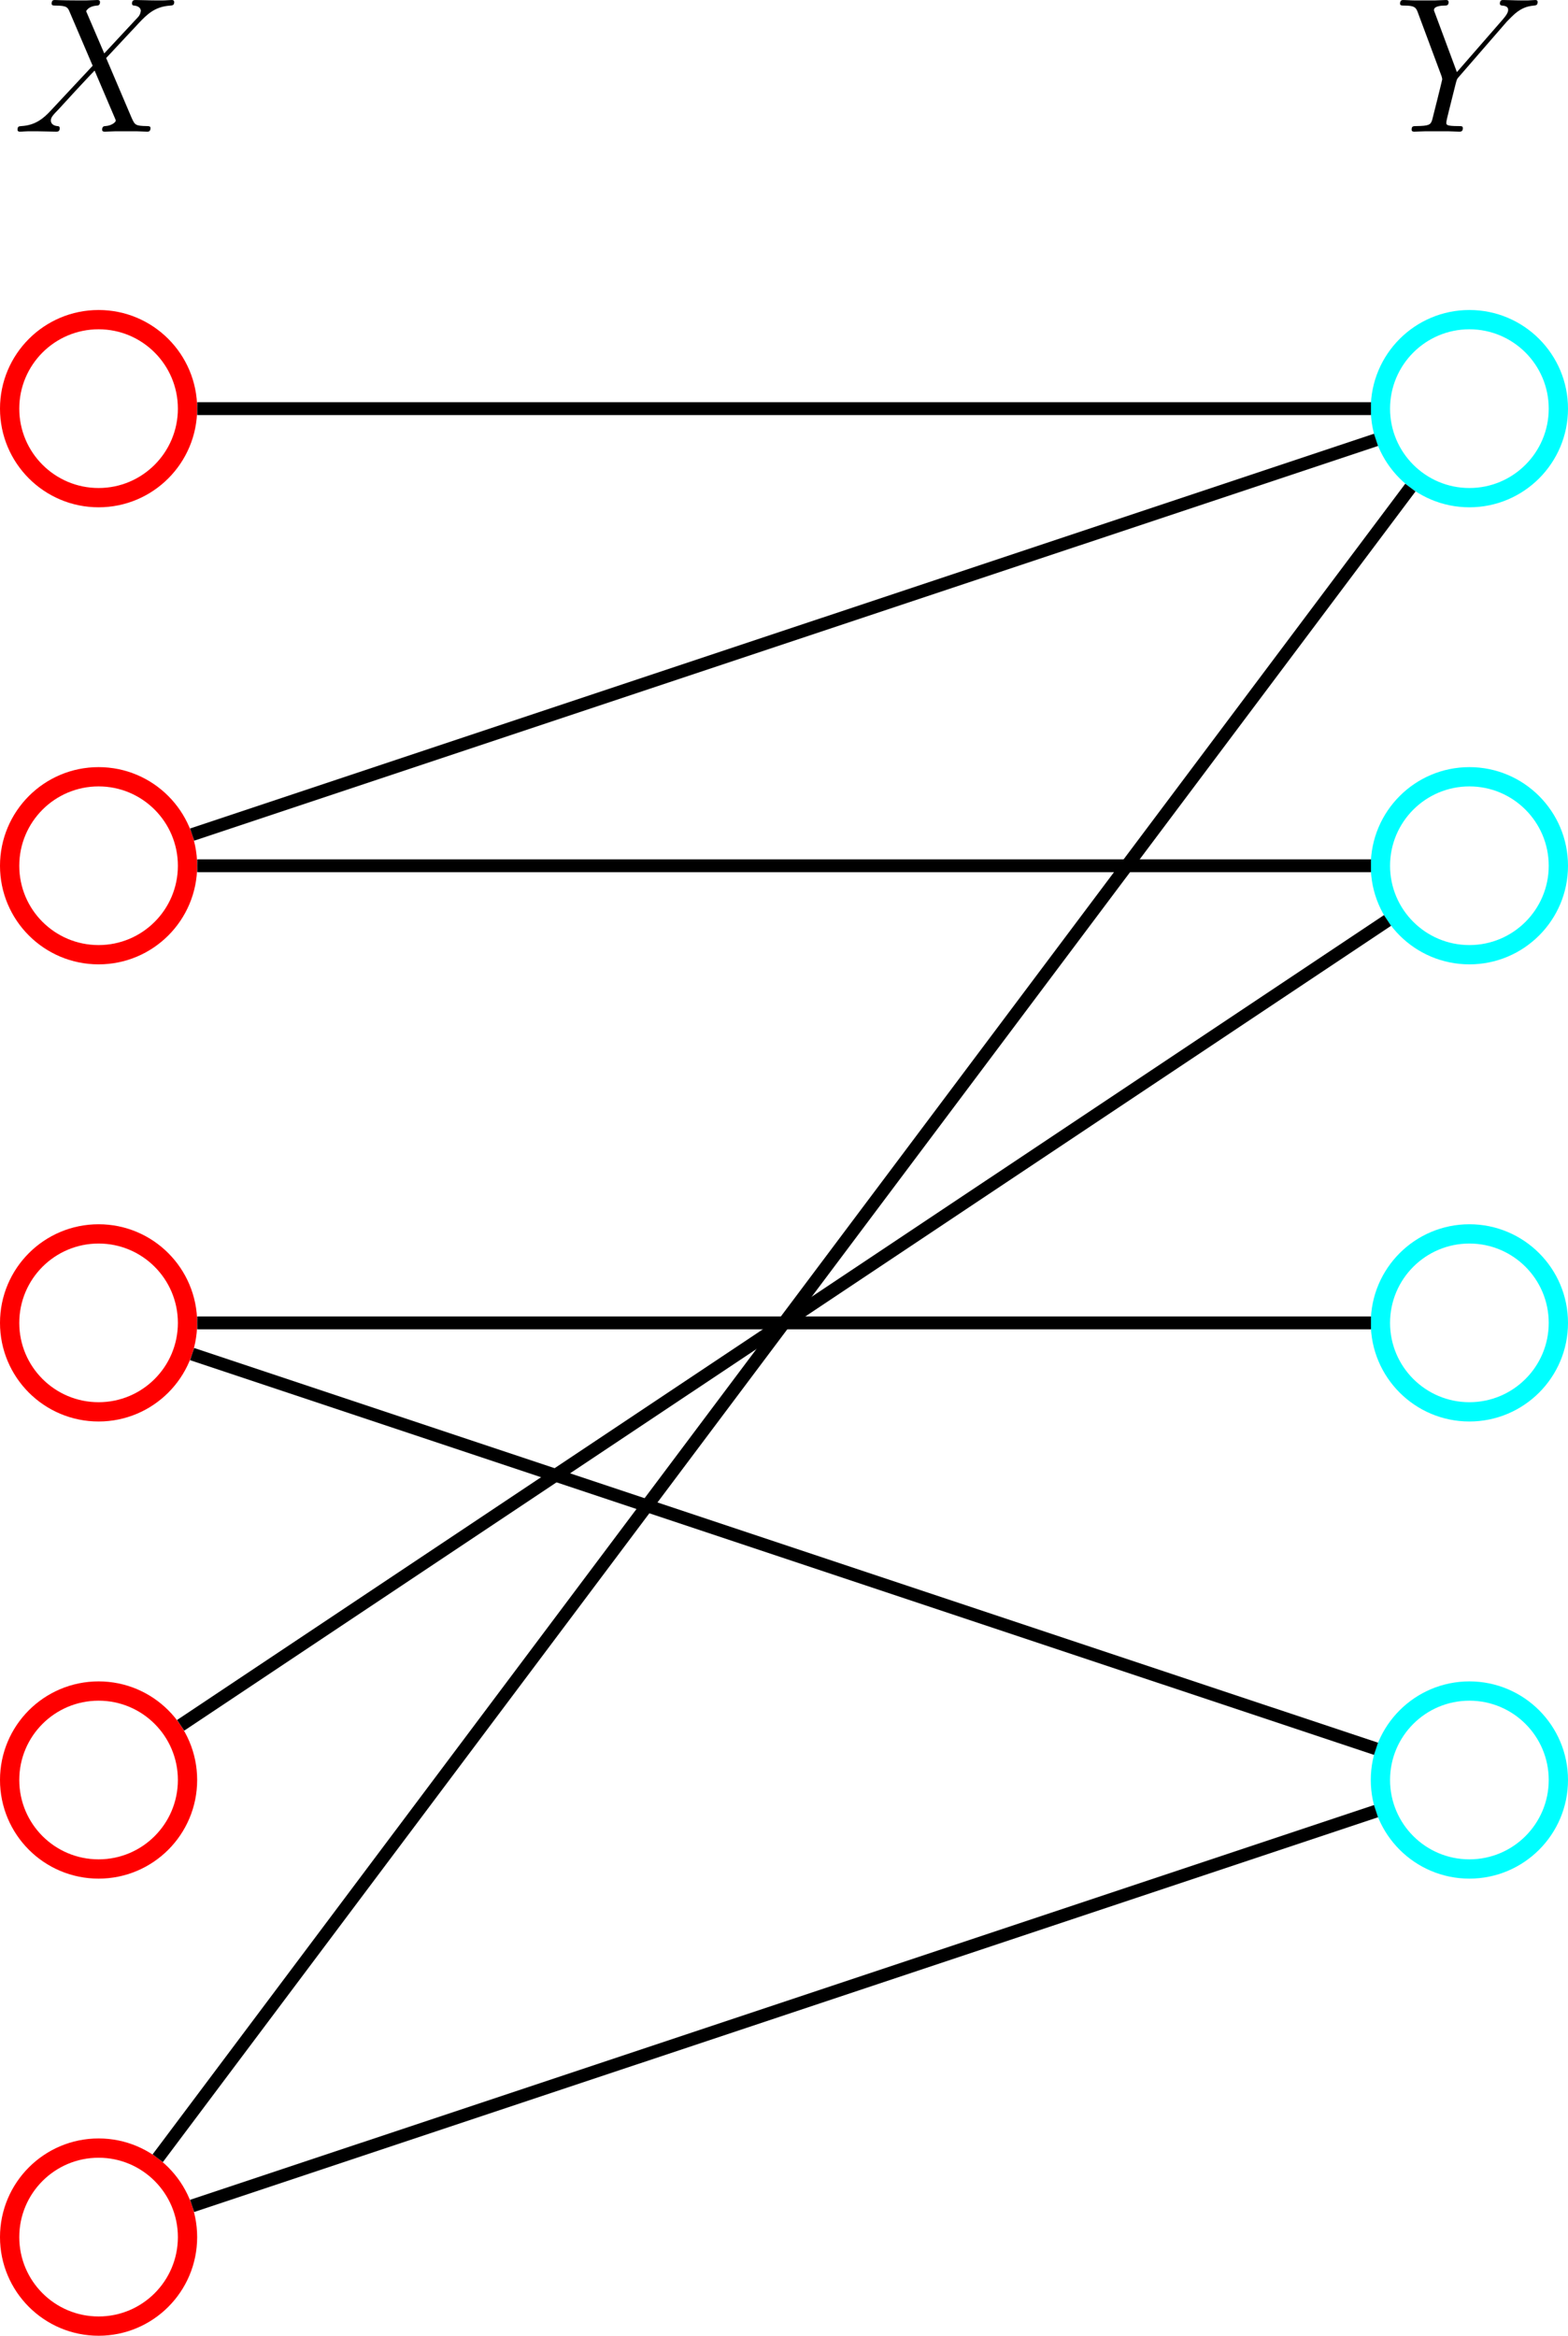 <?xml version='1.0' encoding='UTF-8'?>
<!-- This file was generated by dvisvgm 3.4.3 -->
<svg version='1.1' xmlns='http://www.w3.org/2000/svg' xmlns:xlink='http://www.w3.org/1999/xlink' width='97.274pt' height='144.845pt' viewBox='-68.887 -68.095 97.274 144.845'>
<defs>
<path id='g0-88' d='M5.679-4.854L4.555-7.472C4.71-7.759 5.069-7.807 5.212-7.819C5.284-7.819 5.416-7.831 5.416-8.034C5.416-8.165 5.308-8.165 5.236-8.165C5.033-8.165 4.794-8.141 4.591-8.141H3.897C3.168-8.141 2.642-8.165 2.63-8.165C2.534-8.165 2.415-8.165 2.415-7.938C2.415-7.819 2.523-7.819 2.678-7.819C3.371-7.819 3.419-7.699 3.539-7.412L4.961-4.089L2.367-1.315C1.937-.849 1.423-.395 .538-.347C.395-.335 .299-.335 .299-.12C.299-.084 .311 0 .442 0C.61 0 .789-.024 .956-.024H1.518C1.901-.024 2.319 0 2.69 0C2.774 0 2.917 0 2.917-.215C2.917-.335 2.833-.347 2.762-.347C2.523-.371 2.367-.502 2.367-.693C2.367-.897 2.511-1.04 2.857-1.399L3.921-2.558C4.184-2.833 4.818-3.527 5.081-3.79L6.336-.849C6.348-.825 6.396-.705 6.396-.693C6.396-.586 6.133-.371 5.75-.347C5.679-.347 5.547-.335 5.547-.12C5.547 0 5.667 0 5.727 0C5.93 0 6.169-.024 6.372-.024H7.687C7.902-.024 8.13 0 8.333 0C8.416 0 8.548 0 8.548-.227C8.548-.347 8.428-.347 8.321-.347C7.603-.359 7.58-.418 7.376-.861L5.798-4.567L7.317-6.193C7.436-6.312 7.711-6.611 7.819-6.731C8.333-7.269 8.811-7.759 9.779-7.819C9.899-7.831 10.018-7.831 10.018-8.034C10.018-8.165 9.911-8.165 9.863-8.165C9.696-8.165 9.516-8.141 9.349-8.141H8.799C8.416-8.141 7.998-8.165 7.627-8.165C7.544-8.165 7.4-8.165 7.4-7.95C7.4-7.831 7.484-7.819 7.556-7.819C7.747-7.795 7.95-7.699 7.95-7.472L7.938-7.448C7.926-7.364 7.902-7.245 7.771-7.101L5.679-4.854Z'/>
<path id='g0-89' d='M7.03-6.838L7.305-7.113C7.831-7.651 8.273-7.783 8.691-7.819C8.823-7.831 8.931-7.843 8.931-8.046C8.931-8.165 8.811-8.165 8.787-8.165C8.644-8.165 8.488-8.141 8.345-8.141H7.855C7.508-8.141 7.137-8.165 6.802-8.165C6.719-8.165 6.587-8.165 6.587-7.938C6.587-7.831 6.707-7.819 6.743-7.819C7.101-7.795 7.101-7.615 7.101-7.544C7.101-7.412 7.006-7.233 6.767-6.958L3.921-3.694L2.57-7.329C2.499-7.496 2.499-7.52 2.499-7.544C2.499-7.795 2.989-7.819 3.132-7.819S3.407-7.819 3.407-8.034C3.407-8.165 3.3-8.165 3.228-8.165C3.025-8.165 2.786-8.141 2.582-8.141H1.255C1.04-8.141 .813-8.165 .61-8.165C.526-8.165 .395-8.165 .395-7.938C.395-7.819 .502-7.819 .681-7.819C1.267-7.819 1.375-7.711 1.482-7.436L2.965-3.455C2.977-3.419 3.013-3.288 3.013-3.252S2.427-.861 2.391-.741C2.295-.418 2.176-.359 1.411-.347C1.207-.347 1.112-.347 1.112-.12C1.112 0 1.243 0 1.279 0C1.494 0 1.745-.024 1.973-.024H3.383C3.599-.024 3.85 0 4.065 0C4.148 0 4.292 0 4.292-.215C4.292-.347 4.208-.347 4.005-.347C3.264-.347 3.264-.43 3.264-.562C3.264-.646 3.359-1.028 3.419-1.267L3.85-2.989C3.921-3.24 3.921-3.264 4.029-3.383L7.03-6.838Z'/>
</defs>
<g id='page1'>
<path d='M-57.254-42.754C-57.254-45.801-59.723-48.273-62.77-48.273C-65.82-48.273-68.289-45.801-68.289-42.754C-68.289-39.707-65.82-37.234-62.77-37.234C-59.723-37.234-57.254-39.707-57.254-42.754Z' stroke='#f00' fill='none' stroke-width='1.196'/>
<path d='M-57.254-14.406C-57.254-17.453-59.723-19.926-62.77-19.926C-65.82-19.926-68.289-17.453-68.289-14.406C-68.289-11.359-65.82-8.891-62.77-8.891C-59.723-8.891-57.254-11.359-57.254-14.406Z' stroke='#f00' fill='none' stroke-width='1.196' stroke-miterlimit='10'/>
<path d='M-57.254 13.941C-57.254 10.891-59.723 8.422-62.77 8.422C-65.82 8.422-68.289 10.891-68.289 13.941C-68.289 16.988-65.82 19.457-62.77 19.457C-59.723 19.457-57.254 16.988-57.254 13.941Z' stroke='#f00' fill='none' stroke-width='1.196' stroke-miterlimit='10'/>
<path d='M-57.254 42.285C-57.254 39.238-59.723 36.77-62.77 36.77C-65.82 36.77-68.289 39.238-68.289 42.285C-68.289 45.336-65.82 47.805-62.77 47.805C-59.723 47.805-57.254 45.336-57.254 42.285Z' stroke='#f00' fill='none' stroke-width='1.196' stroke-miterlimit='10'/>
<path d='M-57.254 70.633C-57.254 67.586-59.723 65.113-62.77 65.113C-65.82 65.113-68.289 67.586-68.289 70.633S-65.82 76.152-62.77 76.152C-59.723 76.152-57.254 73.68-57.254 70.633Z' stroke='#f00' fill='none' stroke-width='1.196' stroke-miterlimit='10'/>
<g transform='matrix(1 0 0 1 -5.328 -17.175)'>
<use x='-62.771' y='-42.754' xlink:href='#g0-88'/>
</g>
<path d='M27.789-42.754C27.789-45.801 25.316-48.273 22.27-48.273C19.223-48.273 16.75-45.801 16.75-42.754C16.75-39.707 19.223-37.234 22.27-37.234C25.316-37.234 27.789-39.707 27.789-42.754Z' stroke='#0ff' fill='none' stroke-width='1.196' stroke-miterlimit='10'/>
<path d='M27.789-14.406C27.789-17.453 25.316-19.926 22.27-19.926C19.223-19.926 16.75-17.453 16.75-14.406C16.75-11.359 19.223-8.891 22.27-8.891C25.316-8.891 27.789-11.359 27.789-14.406Z' stroke='#0ff' fill='none' stroke-width='1.196' stroke-miterlimit='10'/>
<path d='M27.789 13.941C27.789 10.891 25.316 8.422 22.27 8.422C19.223 8.422 16.75 10.891 16.75 13.941C16.75 16.988 19.223 19.457 22.27 19.457C25.316 19.457 27.789 16.988 27.789 13.941Z' stroke='#0ff' fill='none' stroke-width='1.196' stroke-miterlimit='10'/>
<path d='M27.789 42.285C27.789 39.238 25.316 36.77 22.27 36.77C19.223 36.77 16.75 39.238 16.75 42.285C16.75 45.336 19.223 47.805 22.27 47.805C25.316 47.805 27.789 45.336 27.789 42.285Z' stroke='#0ff' fill='none' stroke-width='1.196' stroke-miterlimit='10'/>
<g transform='matrix(1 0 0 1 80.344 -17.175)'>
<use x='-62.771' y='-42.754' xlink:href='#g0-89'/>
</g>
<path d='M-56.652-42.754H16.164' stroke='#000' fill='none' stroke-width='.797' stroke-miterlimit='10'/>
<path d='M-56.969-16.34L16.477-40.82' stroke='#000' fill='none' stroke-width='.797' stroke-miterlimit='10'/>
<path d='M-56.652-14.406H16.164' stroke='#000' fill='none' stroke-width='.797' stroke-miterlimit='10'/>
<path d='M-56.652 13.941H16.164' stroke='#000' fill='none' stroke-width='.797' stroke-miterlimit='10'/>
<path d='M-56.969 15.875L16.477 40.352' stroke='#000' fill='none' stroke-width='.797' stroke-miterlimit='10'/>
<path d='M-57.68 38.895L17.191-11.016' stroke='#000' fill='none' stroke-width='.797' stroke-miterlimit='10'/>
<path d='M-59.102 65.742L18.609-37.859' stroke='#000' fill='none' stroke-width='.797' stroke-miterlimit='10'/>
<path d='M-56.969 68.699L16.477 44.219' stroke='#000' fill='none' stroke-width='.797' stroke-miterlimit='10'/>
</g>
</svg>
